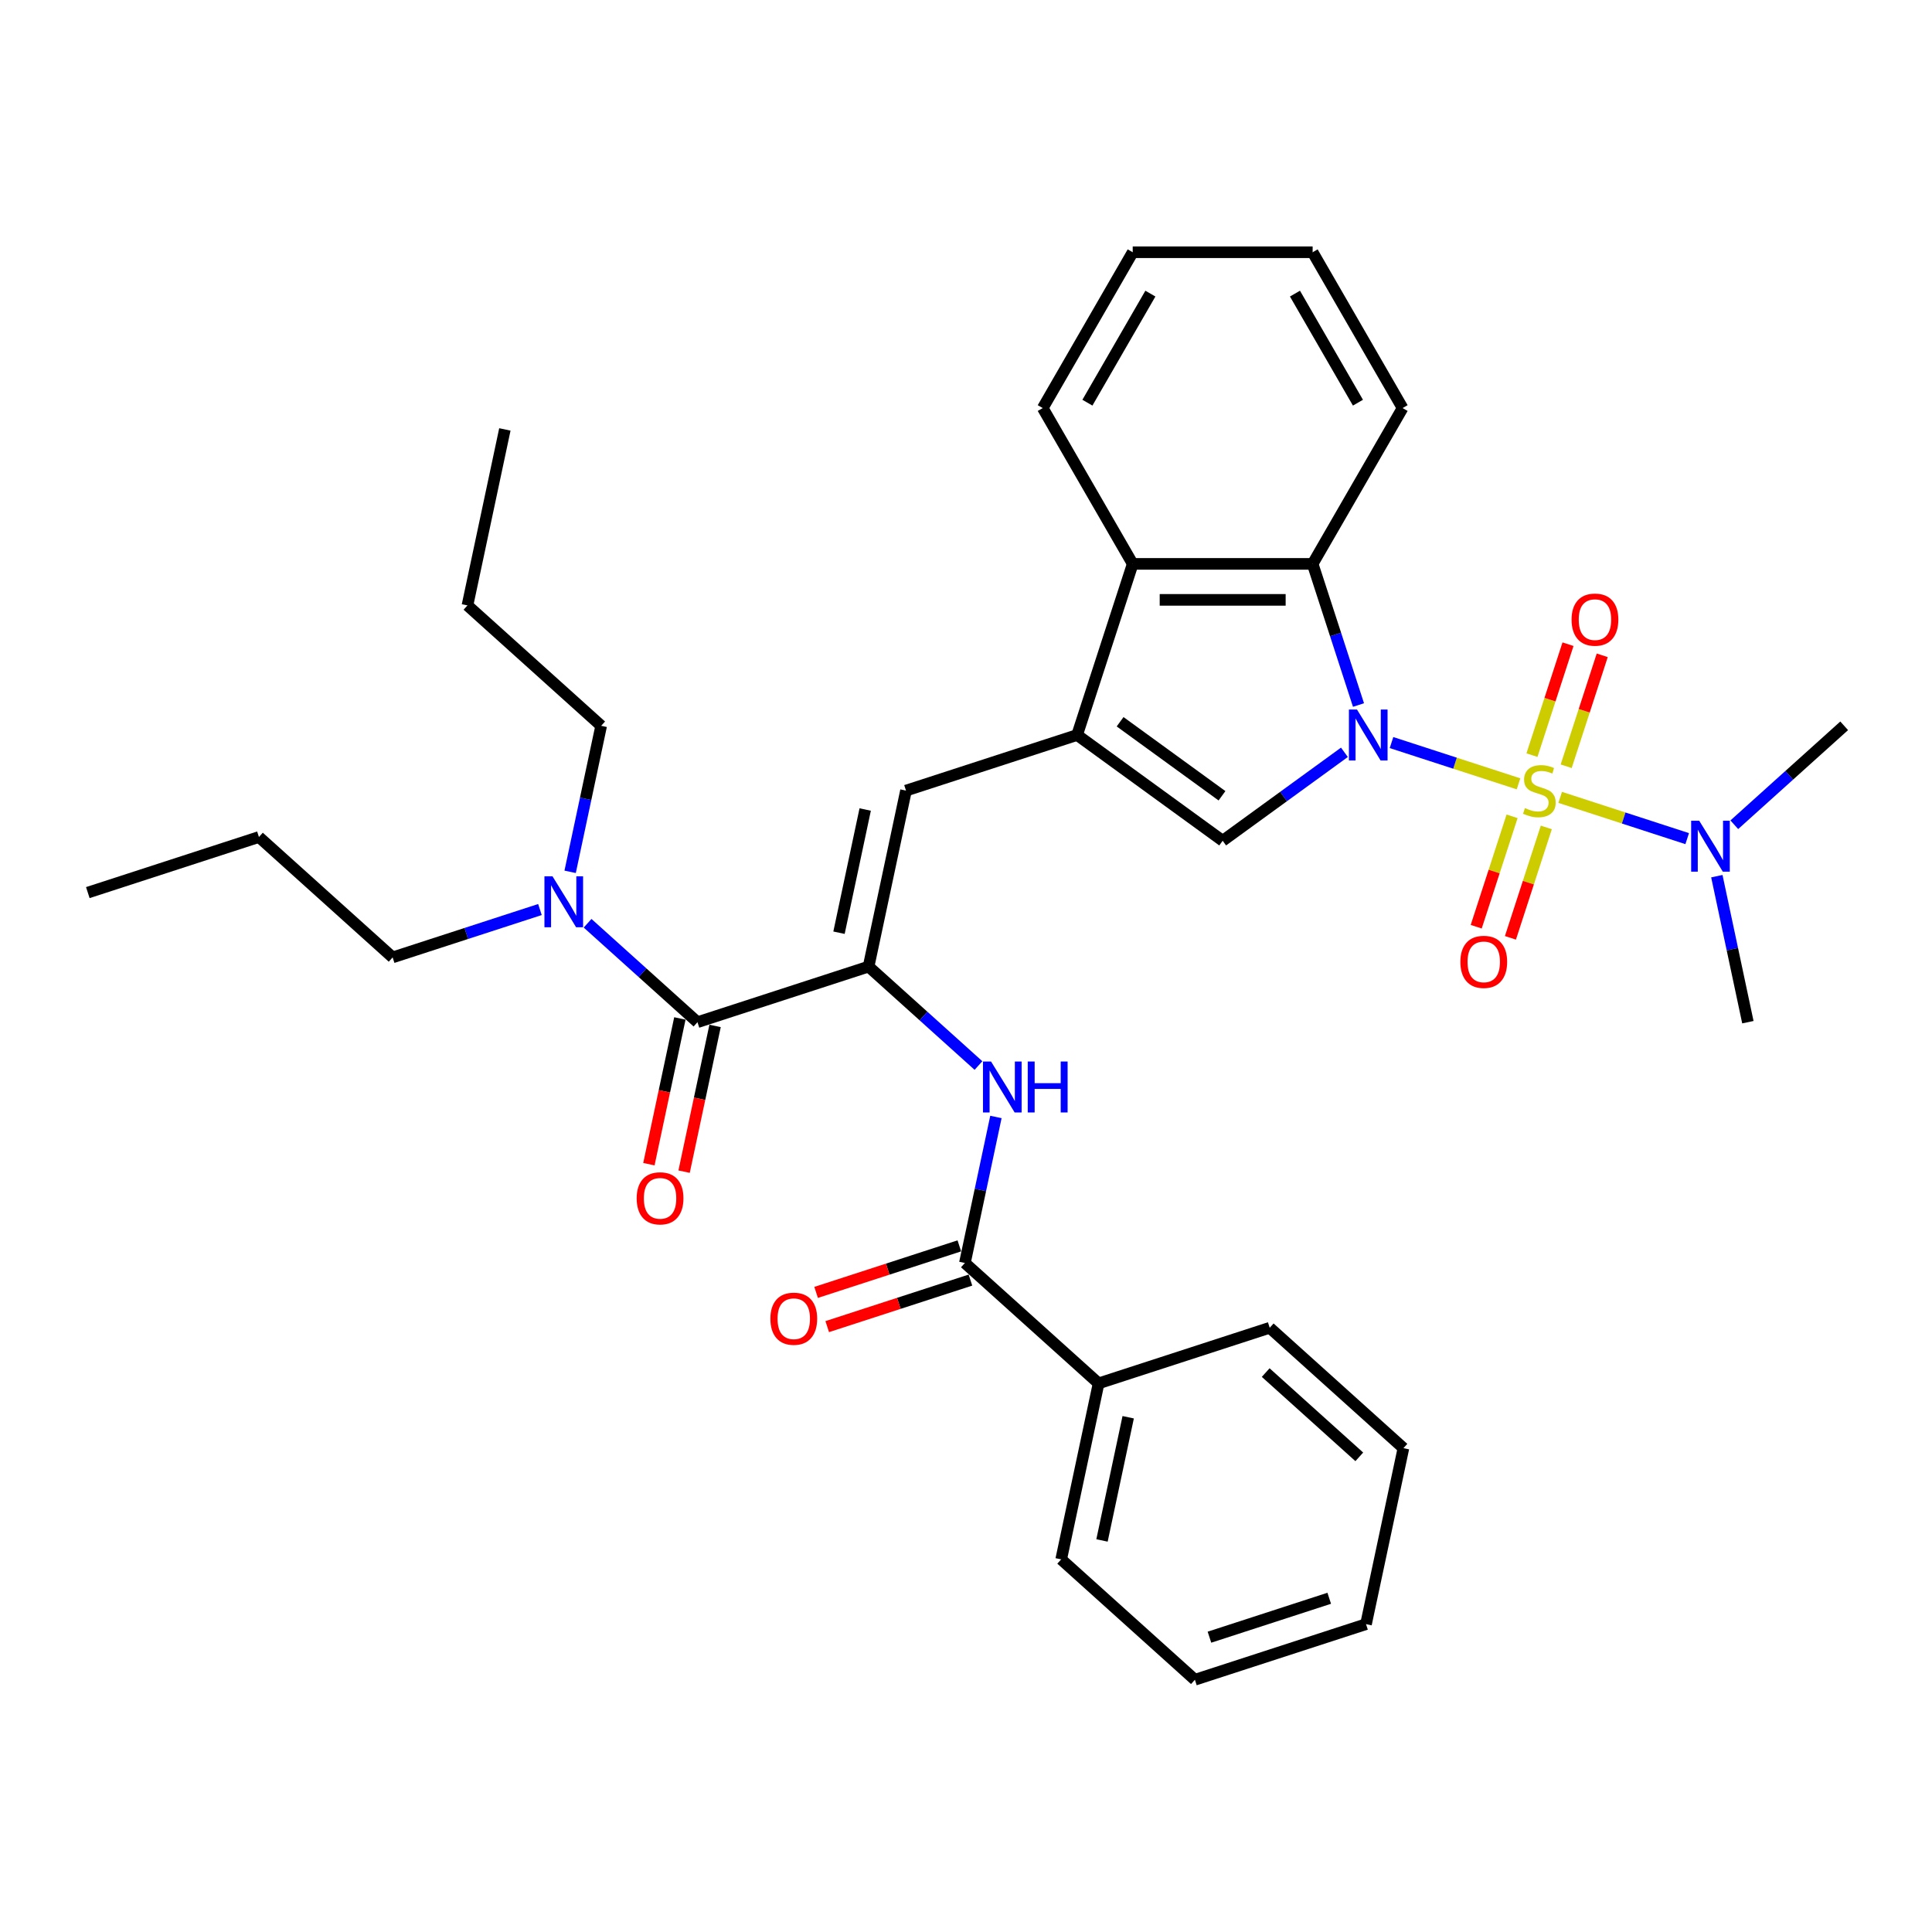 <?xml version='1.0' encoding='iso-8859-1'?>
<svg version='1.1' baseProfile='full'
              xmlns='http://www.w3.org/2000/svg'
                      xmlns:rdkit='http://www.rdkit.org/xml'
                      xmlns:xlink='http://www.w3.org/1999/xlink'
                  xml:space='preserve'
width='1000px' height='1000px' viewBox='0 0 1000 1000'>
<!-- END OF HEADER -->
<rect style='opacity:1.0;fill:#FFFFFF;stroke:none' width='1000' height='1000' x='0' y='0'> </rect>
<path class='bond-0' d='M 785.983,405.71 L 753.114,395.03' style='fill:none;fill-rule:evenodd;stroke:#CCCC00;stroke-width:6px;stroke-linecap:butt;stroke-linejoin:miter;stroke-opacity:1' />
<path class='bond-0' d='M 753.114,395.03 L 720.244,384.35' style='fill:none;fill-rule:evenodd;stroke:#0000FF;stroke-width:6px;stroke-linecap:butt;stroke-linejoin:miter;stroke-opacity:1' />
<path class='bond-10' d='M 807.552,412.718 L 840.421,423.398' style='fill:none;fill-rule:evenodd;stroke:#CCCC00;stroke-width:6px;stroke-linecap:butt;stroke-linejoin:miter;stroke-opacity:1' />
<path class='bond-10' d='M 840.421,423.398 L 873.291,434.078' style='fill:none;fill-rule:evenodd;stroke:#0000FF;stroke-width:6px;stroke-linecap:butt;stroke-linejoin:miter;stroke-opacity:1' />
<path class='bond-11' d='M 810.654,396.613 L 819.983,367.901' style='fill:none;fill-rule:evenodd;stroke:#CCCC00;stroke-width:6px;stroke-linecap:butt;stroke-linejoin:miter;stroke-opacity:1' />
<path class='bond-11' d='M 819.983,367.901 L 829.312,339.188' style='fill:none;fill-rule:evenodd;stroke:#FF0000;stroke-width:6px;stroke-linecap:butt;stroke-linejoin:miter;stroke-opacity:1' />
<path class='bond-11' d='M 792.94,390.858 L 802.269,362.145' style='fill:none;fill-rule:evenodd;stroke:#CCCC00;stroke-width:6px;stroke-linecap:butt;stroke-linejoin:miter;stroke-opacity:1' />
<path class='bond-11' d='M 802.269,362.145 L 811.598,333.433' style='fill:none;fill-rule:evenodd;stroke:#FF0000;stroke-width:6px;stroke-linecap:butt;stroke-linejoin:miter;stroke-opacity:1' />
<path class='bond-12' d='M 782.652,422.521 L 773.368,451.094' style='fill:none;fill-rule:evenodd;stroke:#CCCC00;stroke-width:6px;stroke-linecap:butt;stroke-linejoin:miter;stroke-opacity:1' />
<path class='bond-12' d='M 773.368,451.094 L 764.084,479.667' style='fill:none;fill-rule:evenodd;stroke:#FF0000;stroke-width:6px;stroke-linecap:butt;stroke-linejoin:miter;stroke-opacity:1' />
<path class='bond-12' d='M 800.366,428.277 L 791.082,456.85' style='fill:none;fill-rule:evenodd;stroke:#CCCC00;stroke-width:6px;stroke-linecap:butt;stroke-linejoin:miter;stroke-opacity:1' />
<path class='bond-12' d='M 791.082,456.85 L 781.798,485.423' style='fill:none;fill-rule:evenodd;stroke:#FF0000;stroke-width:6px;stroke-linecap:butt;stroke-linejoin:miter;stroke-opacity:1' />
<path class='bond-2' d='M 695.867,389.394 L 664.361,412.284' style='fill:none;fill-rule:evenodd;stroke:#0000FF;stroke-width:6px;stroke-linecap:butt;stroke-linejoin:miter;stroke-opacity:1' />
<path class='bond-2' d='M 664.361,412.284 L 632.855,435.175' style='fill:none;fill-rule:evenodd;stroke:#000000;stroke-width:6px;stroke-linecap:butt;stroke-linejoin:miter;stroke-opacity:1' />
<path class='bond-4' d='M 703.156,364.92 L 691.288,328.393' style='fill:none;fill-rule:evenodd;stroke:#0000FF;stroke-width:6px;stroke-linecap:butt;stroke-linejoin:miter;stroke-opacity:1' />
<path class='bond-4' d='M 691.288,328.393 L 679.419,291.865' style='fill:none;fill-rule:evenodd;stroke:#000000;stroke-width:6px;stroke-linecap:butt;stroke-linejoin:miter;stroke-opacity:1' />
<path class='bond-1' d='M 557.513,380.435 L 632.855,435.175' style='fill:none;fill-rule:evenodd;stroke:#000000;stroke-width:6px;stroke-linecap:butt;stroke-linejoin:miter;stroke-opacity:1' />
<path class='bond-1' d='M 579.762,373.578 L 632.502,411.895' style='fill:none;fill-rule:evenodd;stroke:#000000;stroke-width:6px;stroke-linecap:butt;stroke-linejoin:miter;stroke-opacity:1' />
<path class='bond-5' d='M 557.513,380.435 L 468.943,409.214' style='fill:none;fill-rule:evenodd;stroke:#000000;stroke-width:6px;stroke-linecap:butt;stroke-linejoin:miter;stroke-opacity:1' />
<path class='bond-34' d='M 557.513,380.435 L 586.291,291.865' style='fill:none;fill-rule:evenodd;stroke:#000000;stroke-width:6px;stroke-linecap:butt;stroke-linejoin:miter;stroke-opacity:1' />
<path class='bond-3' d='M 449.58,500.307 L 468.943,409.214' style='fill:none;fill-rule:evenodd;stroke:#000000;stroke-width:6px;stroke-linecap:butt;stroke-linejoin:miter;stroke-opacity:1' />
<path class='bond-3' d='M 434.266,482.77 L 447.82,419.005' style='fill:none;fill-rule:evenodd;stroke:#000000;stroke-width:6px;stroke-linecap:butt;stroke-linejoin:miter;stroke-opacity:1' />
<path class='bond-6' d='M 449.58,500.307 L 361.01,529.085' style='fill:none;fill-rule:evenodd;stroke:#000000;stroke-width:6px;stroke-linecap:butt;stroke-linejoin:miter;stroke-opacity:1' />
<path class='bond-8' d='M 449.58,500.307 L 478.019,525.913' style='fill:none;fill-rule:evenodd;stroke:#000000;stroke-width:6px;stroke-linecap:butt;stroke-linejoin:miter;stroke-opacity:1' />
<path class='bond-8' d='M 478.019,525.913 L 506.458,551.519' style='fill:none;fill-rule:evenodd;stroke:#0000FF;stroke-width:6px;stroke-linecap:butt;stroke-linejoin:miter;stroke-opacity:1' />
<path class='bond-7' d='M 679.419,291.865 L 586.291,291.865' style='fill:none;fill-rule:evenodd;stroke:#000000;stroke-width:6px;stroke-linecap:butt;stroke-linejoin:miter;stroke-opacity:1' />
<path class='bond-7' d='M 665.45,310.491 L 600.26,310.491' style='fill:none;fill-rule:evenodd;stroke:#000000;stroke-width:6px;stroke-linecap:butt;stroke-linejoin:miter;stroke-opacity:1' />
<path class='bond-17' d='M 679.419,291.865 L 725.983,211.214' style='fill:none;fill-rule:evenodd;stroke:#000000;stroke-width:6px;stroke-linecap:butt;stroke-linejoin:miter;stroke-opacity:1' />
<path class='bond-13' d='M 361.01,529.085 L 332.571,503.478' style='fill:none;fill-rule:evenodd;stroke:#000000;stroke-width:6px;stroke-linecap:butt;stroke-linejoin:miter;stroke-opacity:1' />
<path class='bond-13' d='M 332.571,503.478 L 304.133,477.872' style='fill:none;fill-rule:evenodd;stroke:#0000FF;stroke-width:6px;stroke-linecap:butt;stroke-linejoin:miter;stroke-opacity:1' />
<path class='bond-14' d='M 351.901,527.149 L 343.884,564.863' style='fill:none;fill-rule:evenodd;stroke:#000000;stroke-width:6px;stroke-linecap:butt;stroke-linejoin:miter;stroke-opacity:1' />
<path class='bond-14' d='M 343.884,564.863 L 335.868,602.577' style='fill:none;fill-rule:evenodd;stroke:#FF0000;stroke-width:6px;stroke-linecap:butt;stroke-linejoin:miter;stroke-opacity:1' />
<path class='bond-14' d='M 370.12,531.021 L 362.103,568.736' style='fill:none;fill-rule:evenodd;stroke:#000000;stroke-width:6px;stroke-linecap:butt;stroke-linejoin:miter;stroke-opacity:1' />
<path class='bond-14' d='M 362.103,568.736 L 354.087,606.45' style='fill:none;fill-rule:evenodd;stroke:#FF0000;stroke-width:6px;stroke-linecap:butt;stroke-linejoin:miter;stroke-opacity:1' />
<path class='bond-18' d='M 586.291,291.865 L 539.727,211.214' style='fill:none;fill-rule:evenodd;stroke:#000000;stroke-width:6px;stroke-linecap:butt;stroke-linejoin:miter;stroke-opacity:1' />
<path class='bond-9' d='M 515.49,578.137 L 507.458,615.926' style='fill:none;fill-rule:evenodd;stroke:#0000FF;stroke-width:6px;stroke-linecap:butt;stroke-linejoin:miter;stroke-opacity:1' />
<path class='bond-9' d='M 507.458,615.926 L 499.426,653.715' style='fill:none;fill-rule:evenodd;stroke:#000000;stroke-width:6px;stroke-linecap:butt;stroke-linejoin:miter;stroke-opacity:1' />
<path class='bond-15' d='M 496.548,644.858 L 459.48,656.902' style='fill:none;fill-rule:evenodd;stroke:#000000;stroke-width:6px;stroke-linecap:butt;stroke-linejoin:miter;stroke-opacity:1' />
<path class='bond-15' d='M 459.48,656.902 L 422.413,668.946' style='fill:none;fill-rule:evenodd;stroke:#FF0000;stroke-width:6px;stroke-linecap:butt;stroke-linejoin:miter;stroke-opacity:1' />
<path class='bond-15' d='M 502.303,662.572 L 465.236,674.616' style='fill:none;fill-rule:evenodd;stroke:#000000;stroke-width:6px;stroke-linecap:butt;stroke-linejoin:miter;stroke-opacity:1' />
<path class='bond-15' d='M 465.236,674.616 L 428.168,686.66' style='fill:none;fill-rule:evenodd;stroke:#FF0000;stroke-width:6px;stroke-linecap:butt;stroke-linejoin:miter;stroke-opacity:1' />
<path class='bond-16' d='M 499.426,653.715 L 568.633,716.03' style='fill:none;fill-rule:evenodd;stroke:#000000;stroke-width:6px;stroke-linecap:butt;stroke-linejoin:miter;stroke-opacity:1' />
<path class='bond-19' d='M 897.668,426.89 L 926.107,401.283' style='fill:none;fill-rule:evenodd;stroke:#0000FF;stroke-width:6px;stroke-linecap:butt;stroke-linejoin:miter;stroke-opacity:1' />
<path class='bond-19' d='M 926.107,401.283 L 954.545,375.677' style='fill:none;fill-rule:evenodd;stroke:#000000;stroke-width:6px;stroke-linecap:butt;stroke-linejoin:miter;stroke-opacity:1' />
<path class='bond-20' d='M 888.636,453.507 L 896.668,491.296' style='fill:none;fill-rule:evenodd;stroke:#0000FF;stroke-width:6px;stroke-linecap:butt;stroke-linejoin:miter;stroke-opacity:1' />
<path class='bond-20' d='M 896.668,491.296 L 904.7,529.085' style='fill:none;fill-rule:evenodd;stroke:#000000;stroke-width:6px;stroke-linecap:butt;stroke-linejoin:miter;stroke-opacity:1' />
<path class='bond-21' d='M 295.1,451.255 L 303.133,413.466' style='fill:none;fill-rule:evenodd;stroke:#0000FF;stroke-width:6px;stroke-linecap:butt;stroke-linejoin:miter;stroke-opacity:1' />
<path class='bond-21' d='M 303.133,413.466 L 311.165,375.677' style='fill:none;fill-rule:evenodd;stroke:#000000;stroke-width:6px;stroke-linecap:butt;stroke-linejoin:miter;stroke-opacity:1' />
<path class='bond-22' d='M 279.472,470.776 L 241.352,483.162' style='fill:none;fill-rule:evenodd;stroke:#0000FF;stroke-width:6px;stroke-linecap:butt;stroke-linejoin:miter;stroke-opacity:1' />
<path class='bond-22' d='M 241.352,483.162 L 203.232,495.548' style='fill:none;fill-rule:evenodd;stroke:#000000;stroke-width:6px;stroke-linecap:butt;stroke-linejoin:miter;stroke-opacity:1' />
<path class='bond-23' d='M 568.633,716.03 L 549.271,807.123' style='fill:none;fill-rule:evenodd;stroke:#000000;stroke-width:6px;stroke-linecap:butt;stroke-linejoin:miter;stroke-opacity:1' />
<path class='bond-23' d='M 583.948,733.566 L 570.394,797.331' style='fill:none;fill-rule:evenodd;stroke:#000000;stroke-width:6px;stroke-linecap:butt;stroke-linejoin:miter;stroke-opacity:1' />
<path class='bond-24' d='M 568.633,716.03 L 657.203,687.251' style='fill:none;fill-rule:evenodd;stroke:#000000;stroke-width:6px;stroke-linecap:butt;stroke-linejoin:miter;stroke-opacity:1' />
<path class='bond-27' d='M 725.983,211.214 L 679.419,130.563' style='fill:none;fill-rule:evenodd;stroke:#000000;stroke-width:6px;stroke-linecap:butt;stroke-linejoin:miter;stroke-opacity:1' />
<path class='bond-27' d='M 702.868,208.429 L 670.274,151.973' style='fill:none;fill-rule:evenodd;stroke:#000000;stroke-width:6px;stroke-linecap:butt;stroke-linejoin:miter;stroke-opacity:1' />
<path class='bond-35' d='M 539.727,211.214 L 586.291,130.563' style='fill:none;fill-rule:evenodd;stroke:#000000;stroke-width:6px;stroke-linecap:butt;stroke-linejoin:miter;stroke-opacity:1' />
<path class='bond-35' d='M 562.842,208.429 L 595.437,151.973' style='fill:none;fill-rule:evenodd;stroke:#000000;stroke-width:6px;stroke-linecap:butt;stroke-linejoin:miter;stroke-opacity:1' />
<path class='bond-25' d='M 311.165,375.677 L 241.957,313.362' style='fill:none;fill-rule:evenodd;stroke:#000000;stroke-width:6px;stroke-linecap:butt;stroke-linejoin:miter;stroke-opacity:1' />
<path class='bond-26' d='M 203.232,495.548 L 134.025,433.233' style='fill:none;fill-rule:evenodd;stroke:#000000;stroke-width:6px;stroke-linecap:butt;stroke-linejoin:miter;stroke-opacity:1' />
<path class='bond-32' d='M 549.271,807.123 L 618.479,869.437' style='fill:none;fill-rule:evenodd;stroke:#000000;stroke-width:6px;stroke-linecap:butt;stroke-linejoin:miter;stroke-opacity:1' />
<path class='bond-31' d='M 657.203,687.251 L 726.411,749.566' style='fill:none;fill-rule:evenodd;stroke:#000000;stroke-width:6px;stroke-linecap:butt;stroke-linejoin:miter;stroke-opacity:1' />
<path class='bond-31' d='M 655.122,710.44 L 703.567,754.061' style='fill:none;fill-rule:evenodd;stroke:#000000;stroke-width:6px;stroke-linecap:butt;stroke-linejoin:miter;stroke-opacity:1' />
<path class='bond-29' d='M 241.957,313.362 L 261.32,222.269' style='fill:none;fill-rule:evenodd;stroke:#000000;stroke-width:6px;stroke-linecap:butt;stroke-linejoin:miter;stroke-opacity:1' />
<path class='bond-30' d='M 134.025,433.233 L 45.455,462.011' style='fill:none;fill-rule:evenodd;stroke:#000000;stroke-width:6px;stroke-linecap:butt;stroke-linejoin:miter;stroke-opacity:1' />
<path class='bond-28' d='M 679.419,130.563 L 586.291,130.563' style='fill:none;fill-rule:evenodd;stroke:#000000;stroke-width:6px;stroke-linecap:butt;stroke-linejoin:miter;stroke-opacity:1' />
<path class='bond-33' d='M 726.411,749.566 L 707.049,840.659' style='fill:none;fill-rule:evenodd;stroke:#000000;stroke-width:6px;stroke-linecap:butt;stroke-linejoin:miter;stroke-opacity:1' />
<path class='bond-36' d='M 618.479,869.437 L 707.049,840.659' style='fill:none;fill-rule:evenodd;stroke:#000000;stroke-width:6px;stroke-linecap:butt;stroke-linejoin:miter;stroke-opacity:1' />
<path class='bond-36' d='M 626.009,847.407 L 688.008,827.262' style='fill:none;fill-rule:evenodd;stroke:#000000;stroke-width:6px;stroke-linecap:butt;stroke-linejoin:miter;stroke-opacity:1' />
<path  class='atom-0' d='M 789.317 418.266
Q 789.615 418.377, 790.845 418.899
Q 792.074 419.42, 793.415 419.756
Q 794.793 420.054, 796.134 420.054
Q 798.63 420.054, 800.083 418.862
Q 801.536 417.632, 801.536 415.509
Q 801.536 414.056, 800.791 413.162
Q 800.083 412.268, 798.965 411.784
Q 797.848 411.3, 795.985 410.741
Q 793.639 410.033, 792.223 409.363
Q 790.845 408.692, 789.839 407.276
Q 788.87 405.861, 788.87 403.477
Q 788.87 400.161, 791.105 398.113
Q 793.378 396.064, 797.848 396.064
Q 800.902 396.064, 804.367 397.517
L 803.51 400.385
Q 800.344 399.081, 797.96 399.081
Q 795.389 399.081, 793.974 400.161
Q 792.558 401.205, 792.595 403.03
Q 792.595 404.445, 793.303 405.302
Q 794.048 406.159, 795.091 406.643
Q 796.172 407.127, 797.96 407.686
Q 800.344 408.431, 801.759 409.176
Q 803.175 409.921, 804.181 411.449
Q 805.224 412.939, 805.224 415.509
Q 805.224 419.16, 802.765 421.134
Q 800.344 423.071, 796.283 423.071
Q 793.937 423.071, 792.148 422.549
Q 790.398 422.065, 788.312 421.208
L 789.317 418.266
' fill='#CCCC00'/>
<path  class='atom-1' d='M 702.368 367.248
L 711.01 381.218
Q 711.867 382.596, 713.245 385.092
Q 714.623 387.588, 714.698 387.737
L 714.698 367.248
L 718.199 367.248
L 718.199 393.622
L 714.586 393.622
L 705.31 378.349
Q 704.23 376.561, 703.075 374.512
Q 701.958 372.464, 701.623 371.83
L 701.623 393.622
L 698.196 393.622
L 698.196 367.248
L 702.368 367.248
' fill='#0000FF'/>
<path  class='atom-9' d='M 512.958 549.435
L 521.601 563.404
Q 522.457 564.782, 523.836 567.278
Q 525.214 569.774, 525.288 569.923
L 525.288 549.435
L 528.79 549.435
L 528.79 575.808
L 525.177 575.808
L 515.901 560.535
Q 514.821 558.747, 513.666 556.699
Q 512.548 554.65, 512.213 554.016
L 512.213 575.808
L 508.786 575.808
L 508.786 549.435
L 512.958 549.435
' fill='#0000FF'/>
<path  class='atom-9' d='M 531.956 549.435
L 535.533 549.435
L 535.533 560.647
L 549.017 560.647
L 549.017 549.435
L 552.594 549.435
L 552.594 575.808
L 549.017 575.808
L 549.017 563.627
L 535.533 563.627
L 535.533 575.808
L 531.956 575.808
L 531.956 549.435
' fill='#0000FF'/>
<path  class='atom-11' d='M 879.508 424.805
L 888.15 438.774
Q 889.007 440.152, 890.385 442.648
Q 891.764 445.144, 891.838 445.293
L 891.838 424.805
L 895.34 424.805
L 895.34 451.179
L 891.726 451.179
L 882.451 435.906
Q 881.37 434.118, 880.216 432.069
Q 879.098 430.02, 878.763 429.387
L 878.763 451.179
L 875.336 451.179
L 875.336 424.805
L 879.508 424.805
' fill='#0000FF'/>
<path  class='atom-12' d='M 813.439 320.718
Q 813.439 314.385, 816.568 310.846
Q 819.697 307.307, 825.546 307.307
Q 831.394 307.307, 834.523 310.846
Q 837.652 314.385, 837.652 320.718
Q 837.652 327.125, 834.486 330.776
Q 831.32 334.389, 825.546 334.389
Q 819.735 334.389, 816.568 330.776
Q 813.439 327.162, 813.439 320.718
M 825.546 331.409
Q 829.569 331.409, 831.73 328.727
Q 833.927 326.008, 833.927 320.718
Q 833.927 315.54, 831.73 312.932
Q 829.569 310.288, 825.546 310.288
Q 821.523 310.288, 819.325 312.895
Q 817.164 315.503, 817.164 320.718
Q 817.164 326.045, 819.325 328.727
Q 821.523 331.409, 825.546 331.409
' fill='#FF0000'/>
<path  class='atom-13' d='M 755.883 497.858
Q 755.883 491.525, 759.012 487.987
Q 762.141 484.448, 767.989 484.448
Q 773.838 484.448, 776.967 487.987
Q 780.096 491.525, 780.096 497.858
Q 780.096 504.265, 776.93 507.916
Q 773.763 511.529, 767.989 511.529
Q 762.178 511.529, 759.012 507.916
Q 755.883 504.303, 755.883 497.858
M 767.989 508.549
Q 772.013 508.549, 774.173 505.867
Q 776.371 503.148, 776.371 497.858
Q 776.371 492.68, 774.173 490.073
Q 772.013 487.428, 767.989 487.428
Q 763.966 487.428, 761.768 490.035
Q 759.608 492.643, 759.608 497.858
Q 759.608 503.185, 761.768 505.867
Q 763.966 508.549, 767.989 508.549
' fill='#FF0000'/>
<path  class='atom-14' d='M 285.973 453.583
L 294.615 467.552
Q 295.472 468.93, 296.85 471.426
Q 298.228 473.922, 298.303 474.071
L 298.303 453.583
L 301.804 453.583
L 301.804 479.957
L 298.191 479.957
L 288.916 464.684
Q 287.835 462.896, 286.68 460.847
Q 285.563 458.798, 285.228 458.165
L 285.228 479.957
L 281.801 479.957
L 281.801 453.583
L 285.973 453.583
' fill='#0000FF'/>
<path  class='atom-15' d='M 329.541 620.252
Q 329.541 613.92, 332.67 610.381
Q 335.799 606.842, 341.648 606.842
Q 347.496 606.842, 350.625 610.381
Q 353.754 613.92, 353.754 620.252
Q 353.754 626.66, 350.588 630.31
Q 347.422 633.924, 341.648 633.924
Q 335.837 633.924, 332.67 630.31
Q 329.541 626.697, 329.541 620.252
M 341.648 630.943
Q 345.671 630.943, 347.832 628.261
Q 350.029 625.542, 350.029 620.252
Q 350.029 615.074, 347.832 612.467
Q 345.671 609.822, 341.648 609.822
Q 337.625 609.822, 335.427 612.43
Q 333.266 615.037, 333.266 620.252
Q 333.266 625.579, 335.427 628.261
Q 337.625 630.943, 341.648 630.943
' fill='#FF0000'/>
<path  class='atom-16' d='M 398.749 682.567
Q 398.749 676.235, 401.878 672.696
Q 405.007 669.157, 410.856 669.157
Q 416.704 669.157, 419.833 672.696
Q 422.962 676.235, 422.962 682.567
Q 422.962 688.975, 419.796 692.625
Q 416.629 696.238, 410.856 696.238
Q 405.044 696.238, 401.878 692.625
Q 398.749 689.012, 398.749 682.567
M 410.856 693.258
Q 414.879 693.258, 417.039 690.576
Q 419.237 687.857, 419.237 682.567
Q 419.237 677.389, 417.039 674.782
Q 414.879 672.137, 410.856 672.137
Q 406.832 672.137, 404.635 674.745
Q 402.474 677.352, 402.474 682.567
Q 402.474 687.894, 404.635 690.576
Q 406.832 693.258, 410.856 693.258
' fill='#FF0000'/>
</svg>
